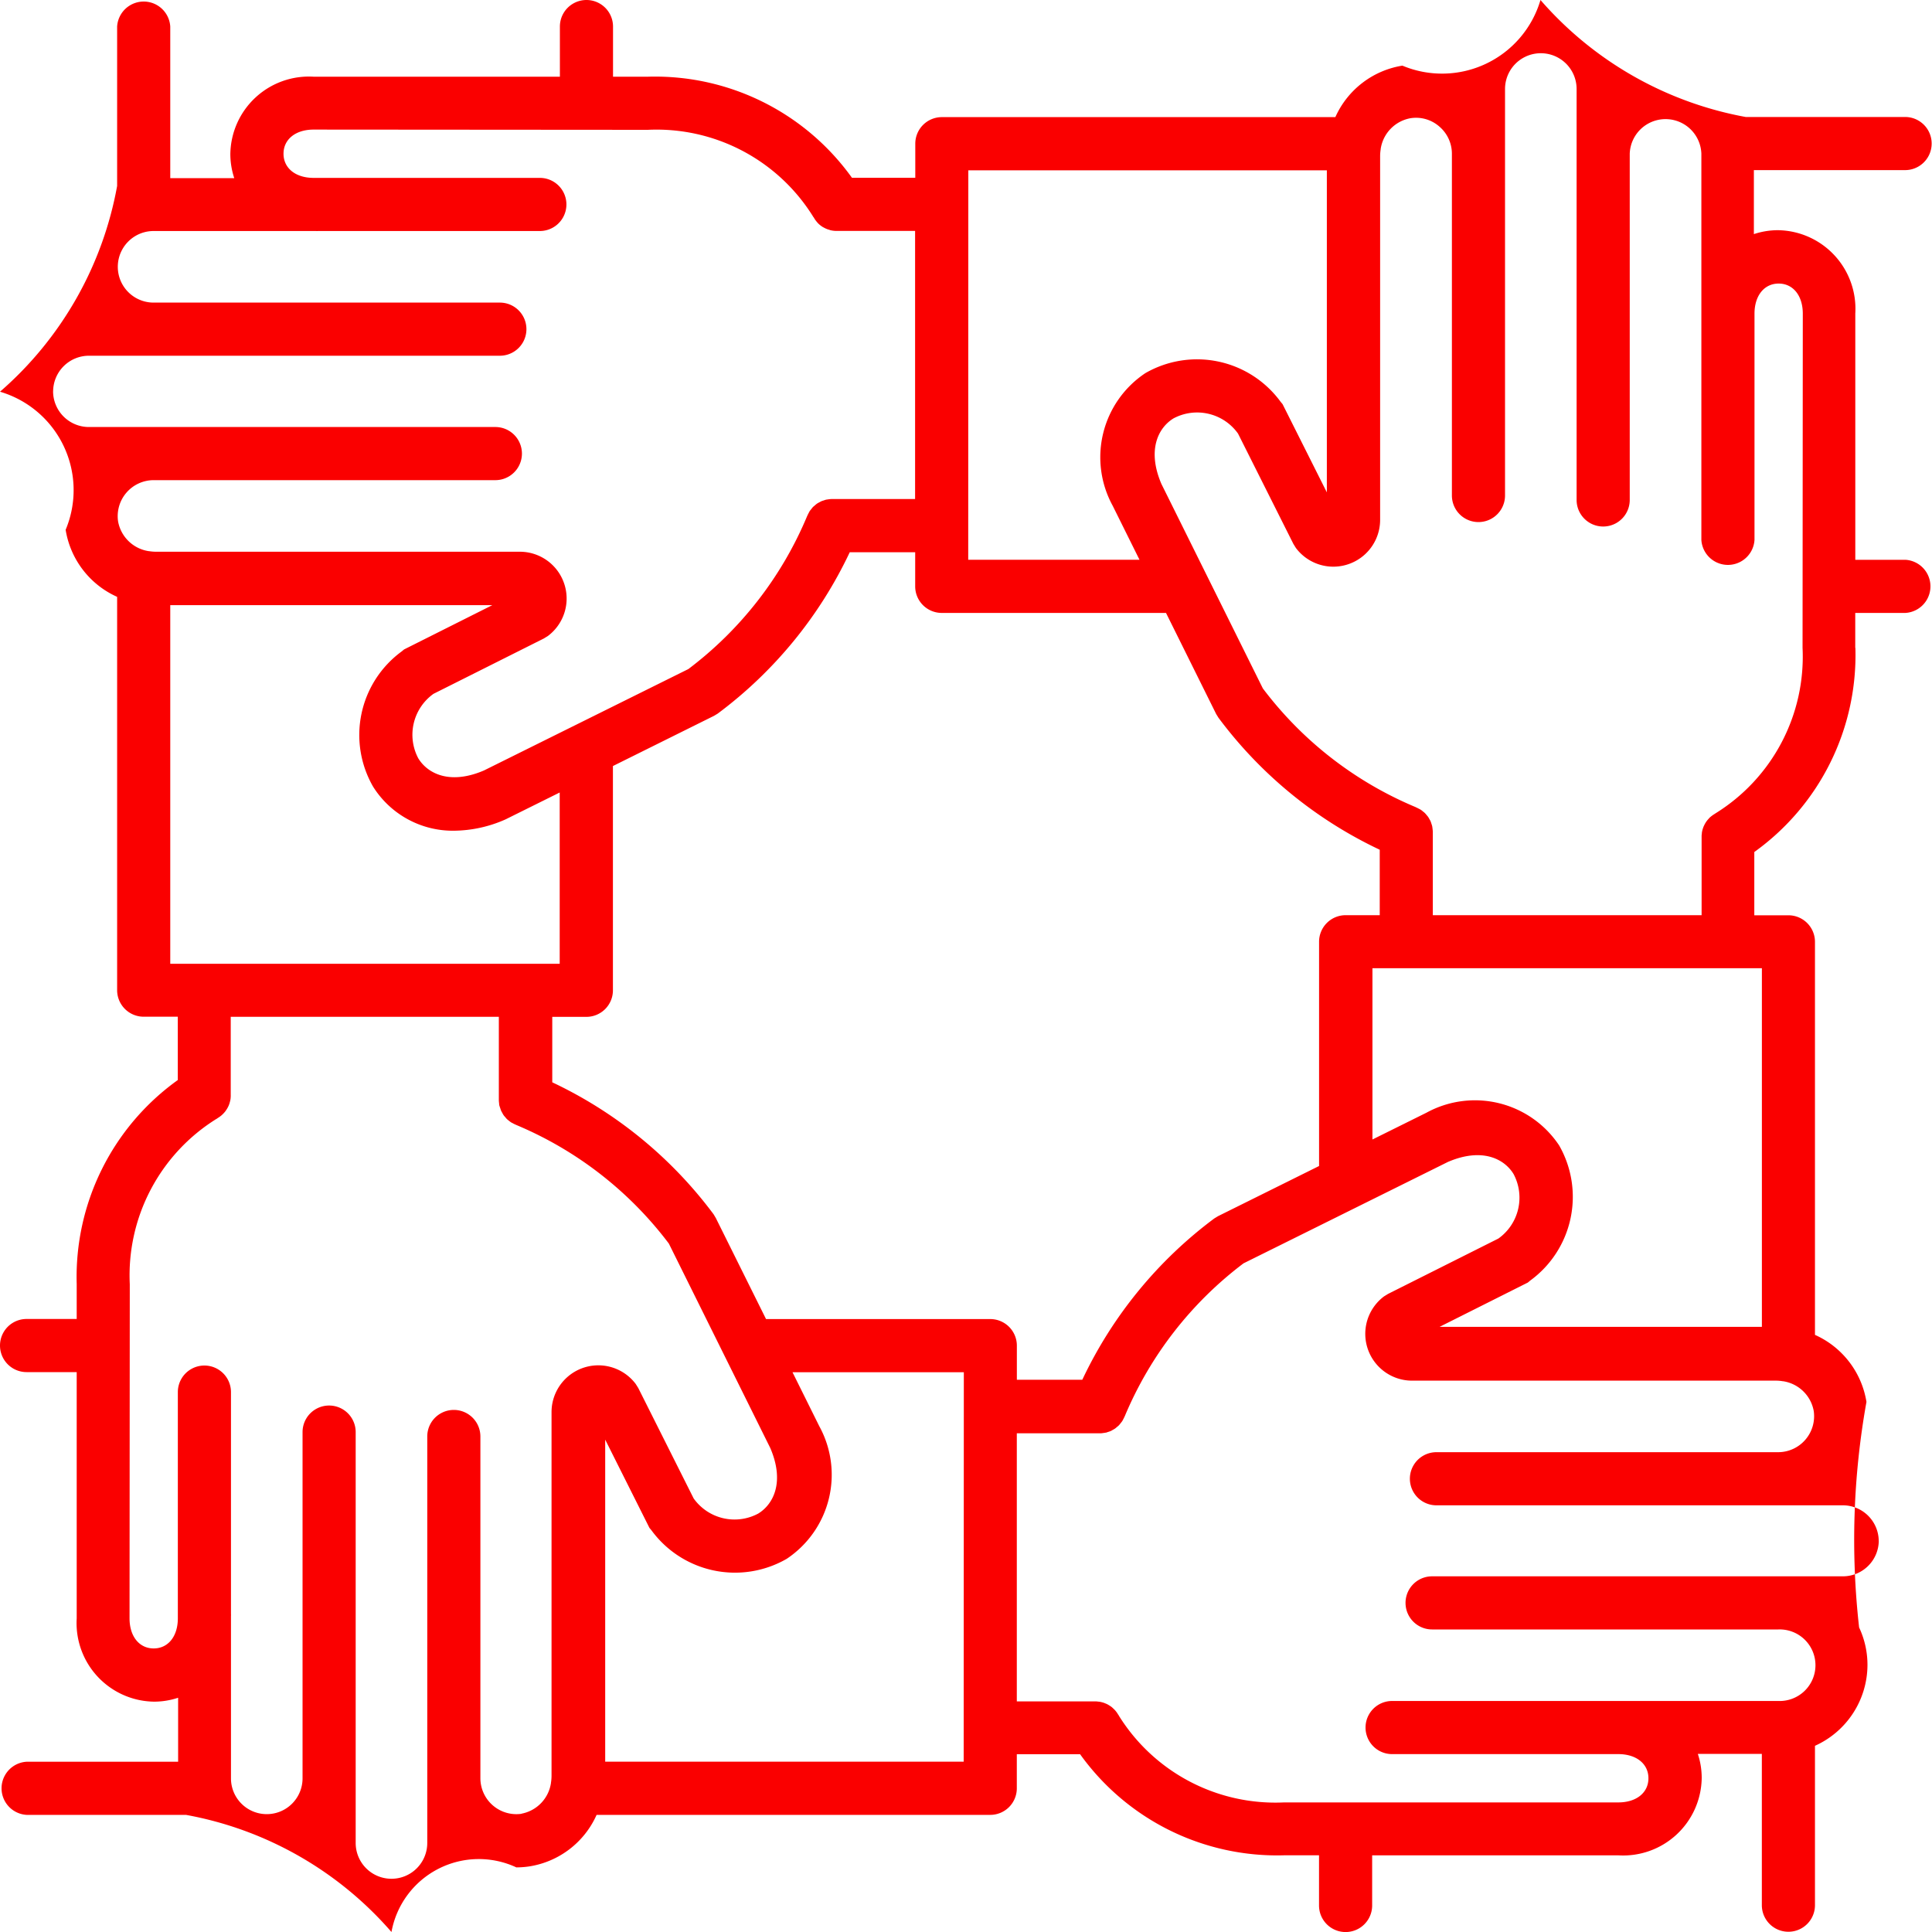 <svg xmlns="http://www.w3.org/2000/svg" xmlns:xlink="http://www.w3.org/1999/xlink" width="40" height="40" viewBox="0 0 40 40">
  <defs>
    <clipPath id="clip-path">
      <rect id="Rectangle_44" data-name="Rectangle 44" width="40" height="40" transform="translate(345 277)" fill="#fff"/>
    </clipPath>
  </defs>
  <g id="support" transform="translate(-345 -277)" clip-path="url(#clip-path)">
    <path id="Path_282" data-name="Path 282" d="M383.411,290.412v-.722h1.039a.551.551,0,0,0,0-1.1h-1.038l0-5.1a1.627,1.627,0,0,0-1.6-1.724,1.58,1.58,0,0,0-.5.081v-1.325h3.131a.55.55,0,1,0,0-1.1h-3.3A7.387,7.387,0,0,1,376.894,277a2.124,2.124,0,0,1-2.859,1.359,1.84,1.84,0,0,0-1.388,1.066H364.5a.55.55,0,0,0-.55.55v.706h-1.311a5.014,5.014,0,0,0-4.224-2.093h-.723V277.55a.55.55,0,0,0-1.1,0v1.038l-5.1,0a1.627,1.627,0,0,0-1.723,1.6,1.584,1.584,0,0,0,.081.5h-1.325V277.55a.551.551,0,0,0-1.1,0v3.3a7.38,7.38,0,0,1-2.425,4.26,2.124,2.124,0,0,1,1.359,2.859,1.84,1.84,0,0,0,1.066,1.388V297.5a.55.55,0,0,0,.55.55h.706v1.311a5.014,5.014,0,0,0-2.093,4.224v.723H345.55a.55.55,0,0,0,0,1.1h1.038l0,5.1a1.627,1.627,0,0,0,1.6,1.723,1.584,1.584,0,0,0,.5-.081v1.325H345.55a.551.551,0,0,0,0,1.1h3.3A7.379,7.379,0,0,1,353.105,317a1.838,1.838,0,0,1,2.585-1.338,1.8,1.8,0,0,0,.274-.021,1.836,1.836,0,0,0,1.388-1.066h8.15a.55.55,0,0,0,.55-.55v-.706h1.31a5.016,5.016,0,0,0,4.225,2.093h.722v1.039a.55.55,0,0,0,1.1,0v-1.038l5.1,0a1.626,1.626,0,0,0,1.723-1.6,1.584,1.584,0,0,0-.08-.5h1.325v3.132a.55.55,0,0,0,1.1,0v-3.3a1.841,1.841,0,0,0,1.087-1.677,1.82,1.82,0,0,0-.173-.773,16.17,16.17,0,0,1,.152-4.67,1.839,1.839,0,0,0-1.066-1.388V296.5a.55.55,0,0,0-.55-.55h-.706v-1.31a5.016,5.016,0,0,0,2.093-4.225Zm-18.363-9.886h7.423v6.668l-.917-1.827-.04-.048a2.144,2.144,0,0,0-2.8-.594,2.092,2.092,0,0,0-.677,2.746l.555,1.118h-3.546Zm8.518,15.422h-.706a.55.55,0,0,0-.55.55v4.643l-2.093,1.039-.077.047a8.9,8.9,0,0,0-2.732,3.339h-1.355v-.706a.55.55,0,0,0-.55-.55H360.86l-1.04-2.093-.046-.077a8.893,8.893,0,0,0-3.34-2.732v-1.355h.706a.55.55,0,0,0,.55-.55V292.86l2.094-1.04.076-.046a8.9,8.9,0,0,0,2.733-3.34h1.355v.706a.55.55,0,0,0,.55.55h4.643l1.039,2.094.047.076a8.892,8.892,0,0,0,3.339,2.733v1.355ZM346.1,285.106a.742.742,0,0,1,.741-.741h8.508a.55.55,0,0,0,0-1.1h-7.169a.741.741,0,0,1,0-1.482h3.36a.362.362,0,0,0,.046,0h4.591a.55.55,0,0,0,0-1.1h-4.684c-.372,0-.623-.2-.623-.5s.251-.5.623-.5l6.919.005a3.815,3.815,0,0,1,3.425,1.8c0,.005.008.009.011.014a.519.519,0,0,0,.071.1.087.087,0,0,0,.012.015.535.535,0,0,0,.1.081l.033.018a.555.555,0,0,0,.09.038c.012,0,.025.009.038.012a.568.568,0,0,0,.117.015l.014,0h1.623v5.551h-1.733a.617.617,0,0,0-.062.006l-.047.007a.454.454,0,0,0-.052.017.329.329,0,0,0-.05.017l-.045.024a.506.506,0,0,0-.046.027c-.015.011-.028.023-.042.035s-.026.021-.038.033-.023.028-.034.042-.023.027-.033.042-.015.028-.022.041a.594.594,0,0,0-.028.057.031.031,0,0,0-.005.01,7.672,7.672,0,0,1-2.457,3.162l-4.233,2.1c-.7.3-1.162.069-1.358-.25a1.041,1.041,0,0,1,.314-1.337l2.285-1.146.084-.052a.969.969,0,0,0-.582-1.744h-7.536a.92.92,0,0,1-.14-.012h-.007a.76.76,0,0,1-.634-.614.746.746,0,0,1,.733-.856h7.078a.55.55,0,0,0,0-1.1h-8.416a.742.742,0,0,1-.741-.741Zm2.425,4.423h6.668l-1.827.917-.048.04a2.144,2.144,0,0,0-.594,2.8,1.949,1.949,0,0,0,1.684.913,2.673,2.673,0,0,0,1.062-.236l1.118-.555v3.546h-8.063Zm7.277,25.023a.745.745,0,0,1-.856-.733v-7.078a.55.55,0,0,0-1.1,0v8.416a.741.741,0,0,1-1.482,0V306.65a.55.55,0,1,0-1.1,0v7.169a.741.741,0,0,1-1.482,0v-3.36a.362.362,0,0,0,0-.046v-4.591a.55.55,0,0,0-1.1,0v4.684c0,.372-.2.623-.5.623s-.5-.251-.5-.623l.005-6.919a3.814,3.814,0,0,1,1.8-3.425c.007,0,.013-.01.021-.014a.463.463,0,0,0,.051-.035.307.307,0,0,0,.039-.032.427.427,0,0,0,.037-.037.489.489,0,0,0,.036-.043l.027-.041c.01-.016.019-.033.027-.049s.013-.03.019-.045.012-.038.017-.056.007-.03.01-.045.005-.044.006-.066,0-.015,0-.023v-1.624h5.551v1.722s0,.007,0,.011a.615.615,0,0,0,.006.062c0,.016,0,.032.007.047a.458.458,0,0,0,.017.052.422.422,0,0,0,.017.05c.007.016.016.03.024.045s.017.032.027.047.023.028.034.041.022.027.034.039a.352.352,0,0,0,.041.034.482.482,0,0,0,.043.033c.013.008.027.015.041.022a.5.5,0,0,0,.057.028l.01.005a7.672,7.672,0,0,1,3.162,2.457l2.1,4.233c.3.7.069,1.161-.25,1.357a1.039,1.039,0,0,1-1.337-.314l-1.146-2.285-.052-.083a.969.969,0,0,0-1.744.581v7.534a.909.909,0,0,1-.012.14s0,.005,0,.007a.76.76,0,0,1-.614.634Zm9.15-1.078H357.53v-6.668l.916,1.827.04.048a2.144,2.144,0,0,0,2.8.594,2.091,2.091,0,0,0,.677-2.746l-.555-1.118h3.547Zm18.946-4.579a.743.743,0,0,1-.741.741H374.65a.55.55,0,1,0,0,1.1h7.169a.741.741,0,1,1,0,1.481h-3.36c-.016,0-.03,0-.046,0h-4.591a.55.55,0,0,0,0,1.1h4.684c.372,0,.623.2.623.5s-.251.5-.623.5l-6.919,0a3.816,3.816,0,0,1-3.425-1.8c0-.008-.01-.014-.014-.022a.532.532,0,0,0-.033-.05c-.011-.014-.021-.027-.033-.04s-.025-.025-.038-.037a.365.365,0,0,0-.042-.036l-.042-.027a.464.464,0,0,0-.049-.027l-.046-.019a.522.522,0,0,0-.056-.017l-.044-.01c-.022,0-.044-.005-.067-.006-.008,0-.015,0-.023,0h-1.623v-5.551h1.733a.357.357,0,0,0,.056-.006.481.481,0,0,0,.053-.008c.015,0,.029-.009.044-.013s.039-.012.058-.02.025-.014.038-.021a.56.56,0,0,0,.053-.031.359.359,0,0,0,.037-.031.374.374,0,0,0,.042-.036.387.387,0,0,0,.032-.039c.012-.015.024-.029.035-.045a.381.381,0,0,0,.022-.04.6.6,0,0,0,.028-.057.04.04,0,0,0,.005-.009,7.679,7.679,0,0,1,2.458-3.163l4.233-2.1c.7-.3,1.162-.069,1.357.25a1.039,1.039,0,0,1-.314,1.337l-2.284,1.146-.084.052a.969.969,0,0,0,.582,1.744h7.534a.787.787,0,0,1,.139.012h.008a.76.76,0,0,1,.634.614.745.745,0,0,1-.733.855H374.74a.55.55,0,0,0,0,1.1h8.416a.742.742,0,0,1,.741.741Zm-2.425-4.424h-6.668l1.827-.917.048-.04a2.145,2.145,0,0,0,.6-2.8,2.093,2.093,0,0,0-2.746-.677l-1.119.555v-3.546h8.063v7.423Zm-6.808-8.523v-1.722s0-.007,0-.011a1.315,1.315,0,0,0-.013-.109.462.462,0,0,0-.015-.049c-.006-.018-.011-.036-.018-.053s-.015-.027-.023-.042a.5.5,0,0,0-.029-.05c-.009-.013-.021-.025-.032-.039s-.023-.028-.036-.041a.418.418,0,0,0-.039-.032.315.315,0,0,0-.045-.035c-.012-.008-.026-.014-.039-.021s-.038-.02-.059-.029l-.009-.005a7.659,7.659,0,0,1-3.162-2.457l-2.1-4.233c-.3-.7-.069-1.161.249-1.357a1.039,1.039,0,0,1,1.337.314l1.146,2.284.052.084a.969.969,0,0,0,1.744-.582v-7.534a.909.909,0,0,1,.012-.14s0,0,0-.007a.76.76,0,0,1,.614-.634.731.731,0,0,1,.6.172.74.74,0,0,1,.26.561v7.078a.55.55,0,0,0,1.1,0v-8.416a.741.741,0,1,1,1.482,0v8.508a.55.55,0,0,0,1.1,0v-7.17a.742.742,0,0,1,1.483,0v3.36c0,.016,0,.031,0,.047v4.59a.551.551,0,0,0,1.1,0v-4.684c0-.372.2-.623.5-.623s.5.251.5.623l-.005,6.919a3.816,3.816,0,0,1-1.8,3.425l-.021.014c-.018.011-.035.022-.051.034s-.027.021-.04.032-.025.025-.036.038a.376.376,0,0,0-.036.043.352.352,0,0,0-.027.04.5.5,0,0,0-.027.051.341.341,0,0,0-.019.044q-.01.029-.018.057l-.009.044c0,.022-.005.044-.006.068,0,.007,0,.014,0,.022v1.623h-5.553Z" fill="#fa0000"/>
  </g>
</svg>
